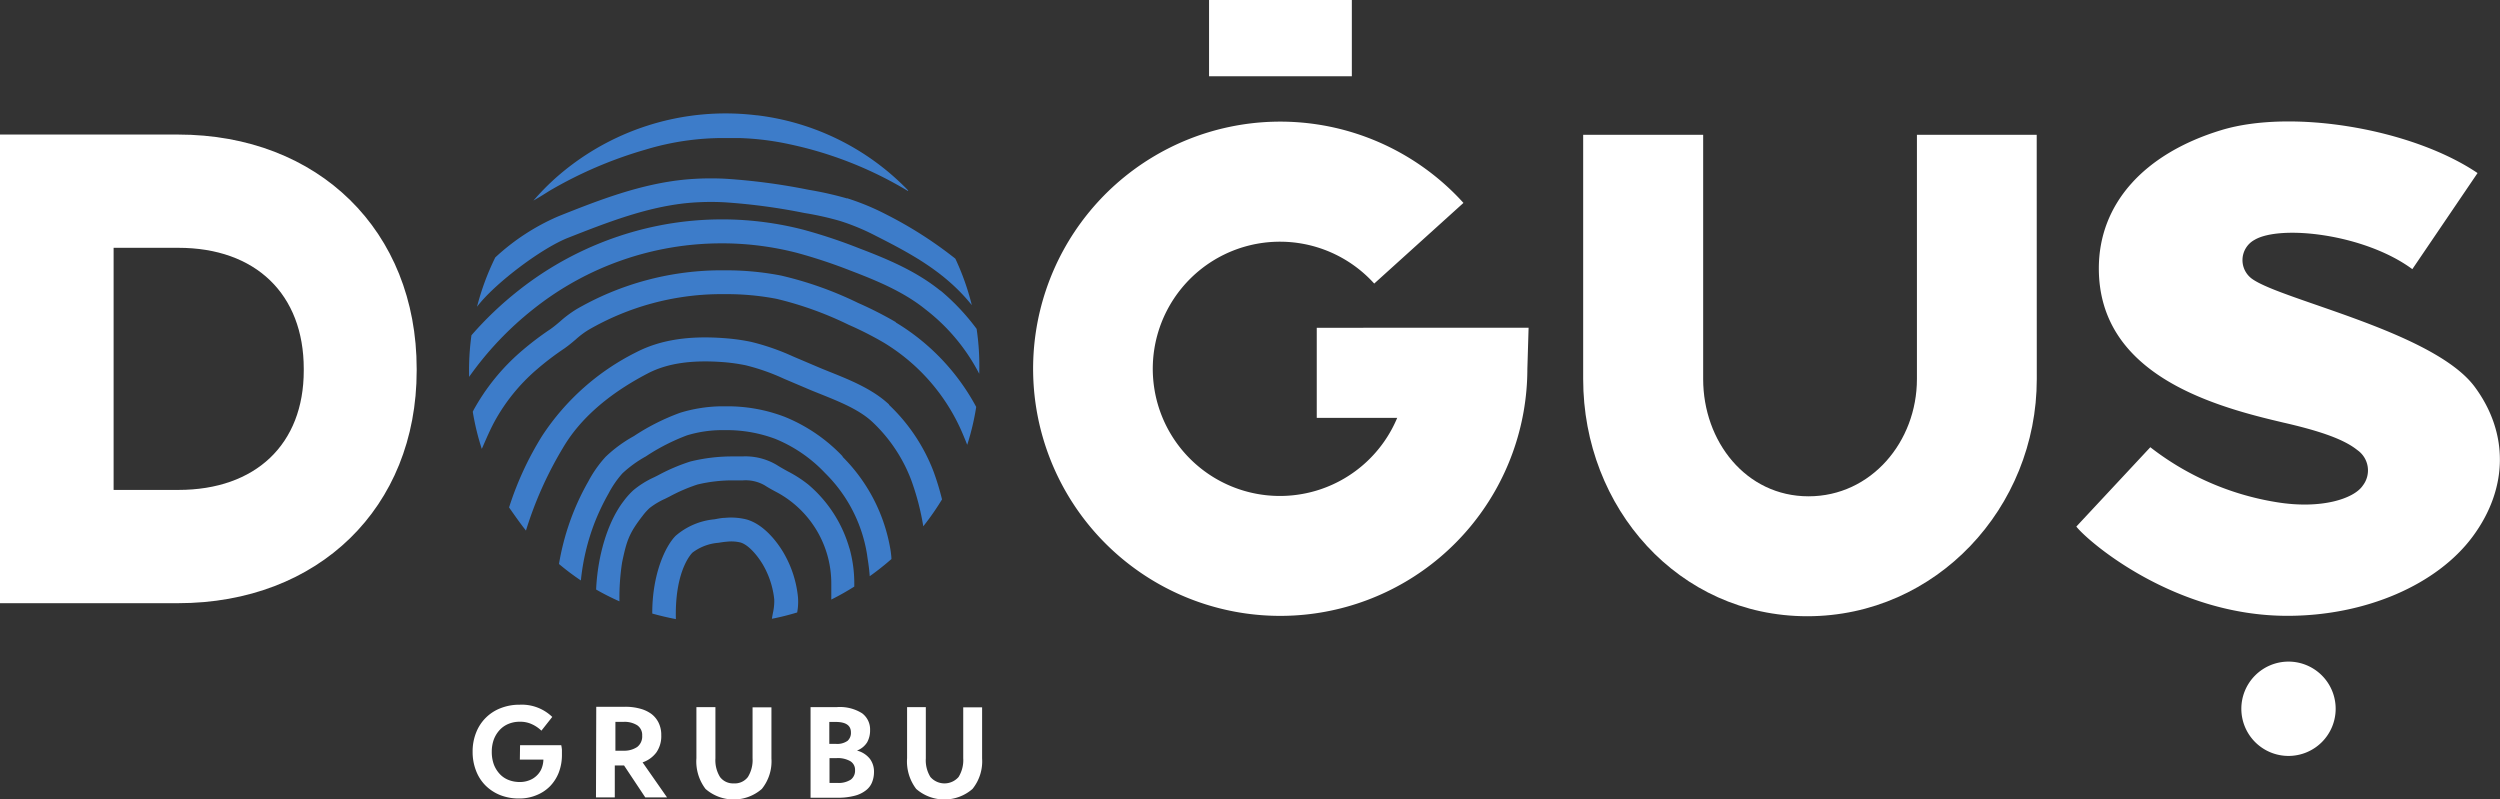 <?xml version="1.0" encoding="UTF-8"?> <svg xmlns="http://www.w3.org/2000/svg" id="Ayırma_Modu" data-name="Ayırma Modu" viewBox="0 0 364.19 116.41"><rect x="0" y="0" width="364.19" height="116.41" fill="#333333" stroke="none"/><defs><style>.cls-1{fill:#3d7cc9;}.cls-2{fill:#fff;}</style></defs><path class="cls-1" d="M408,328.58a15.92,15.92,0,0,0-2.16-6.6c-.71-1.19-2.65-4-5.34-4.76a9.32,9.32,0,0,0-3.16-.23c-.46,0-.95.11-1.51.21a10.08,10.08,0,0,0-5.65,2.4c-1.48,1.48-3.43,5.56-3.41,11.33,1.14.32,2.29.59,3.44.81-.16-6.15,1.68-8.94,2.42-9.69a7.21,7.21,0,0,1,3.8-1.43c.45-.08.85-.13,1.21-.16a5.85,5.85,0,0,1,1.95.11c1,.26,2.28,1.55,3.27,3.19a12.68,12.68,0,0,1,1.68,5.11,7.91,7.91,0,0,1-.2,2c-.05.27-.1.54-.14.82a36.65,36.65,0,0,0,3.68-.92,8.53,8.53,0,0,0,.12-2.17" transform="translate(-291.75 -241.55)"></path><path class="cls-1" d="M415.5,321.46a19,19,0,0,0-6-9.32,18,18,0,0,0-3-1.93c-.54-.3-1.05-.58-1.55-.9a8.94,8.94,0,0,0-5.06-1.27l-1.48,0a25.5,25.5,0,0,0-6.09.74,27.41,27.41,0,0,0-4.69,2l-.62.31a13.3,13.3,0,0,0-3,1.88,11.15,11.15,0,0,0-1.42,1.59c-2.36,3.08-3.78,8-4,12.87a35,35,0,0,0,3.4,1.72,33.14,33.14,0,0,1,.39-5.7c.67-3.16,1-4.2,3-6.78a8.38,8.38,0,0,1,1-1.11,10.82,10.82,0,0,1,2.26-1.35l.64-.32a24.64,24.64,0,0,1,4.08-1.76,21.88,21.88,0,0,1,5.26-.6c.47,0,.92,0,1.36,0a5.54,5.54,0,0,1,3.18.73c.59.38,1.18.7,1.75,1a15.08,15.08,0,0,1,7.94,13.31v2.32A37.31,37.31,0,0,0,416.2,327v-.47a19,19,0,0,0-.7-5.11" transform="translate(-291.75 -241.55)"></path><path class="cls-1" d="M414.54,308.07a24.1,24.1,0,0,0-8.51-5.81,23.28,23.28,0,0,0-8.51-1.52h-.78a21.5,21.5,0,0,0-5.88.93,32.05,32.05,0,0,0-6.77,3.41,19.75,19.75,0,0,0-4.1,3,17.15,17.15,0,0,0-2.54,3.61,36.16,36.16,0,0,0-2.27,4.75,36.76,36.76,0,0,0-2,7.27,36.42,36.42,0,0,0,3.19,2.4,32.31,32.31,0,0,1,2-8.41,33.3,33.3,0,0,1,2.06-4.31,14.38,14.38,0,0,1,2-2.89,17.21,17.21,0,0,1,3.4-2.46,29.81,29.81,0,0,1,6-3.07,17.69,17.69,0,0,1,4.91-.76h.69a20.1,20.1,0,0,1,7.25,1.27,20.76,20.76,0,0,1,7.28,5,21.34,21.34,0,0,1,6.1,11.86c.14,1.07.26,1.51.39,3.15a39.37,39.37,0,0,0,3.16-2.5c0-.37-.06-.73-.1-1.1a24.88,24.88,0,0,0-7.06-13.84" transform="translate(-291.75 -241.55)"></path><path class="cls-1" d="M421.29,300.5c-2.4-2.27-5.75-3.61-8.72-4.8-.67-.27-1.32-.53-1.94-.8l-3.32-1.41a34.08,34.08,0,0,0-6.15-2.14,29.32,29.32,0,0,0-3.66-.52c-5.38-.43-9.53.23-13,2a35.15,35.15,0,0,0-13.77,12.21,46.14,46.14,0,0,0-4.82,10.43s1.57,2.28,2.46,3.37a54.43,54.43,0,0,1,5.36-12c2.47-4.24,6.64-7.9,12.38-10.89,2.84-1.48,6.4-2,11.09-1.64a26.11,26.11,0,0,1,3.21.46,30.75,30.75,0,0,1,5.51,1.94l3.32,1.41c.64.28,1.32.55,2,.82,2.81,1.13,5.71,2.29,7.63,4.11a22.57,22.57,0,0,1,5.6,8.37,36.84,36.84,0,0,1,1.78,6.8,38.23,38.23,0,0,0,2.73-3.92,37.76,37.76,0,0,0-1.25-4.1,26.3,26.3,0,0,0-6.48-9.68" transform="translate(-291.75 -241.55)"></path><path class="cls-1" d="M422.24,288.47a54.37,54.37,0,0,0-5.47-2.78,52.62,52.62,0,0,0-11.25-4,42,42,0,0,0-8.12-.76h-1a42.24,42.24,0,0,0-20.61,5.63,16.62,16.62,0,0,0-2.44,1.81c-.47.4-.91.77-1.39,1.11a44,44,0,0,0-4.38,3.34,31,31,0,0,0-6.86,8.5,2,2,0,0,1-.1.21,36.72,36.72,0,0,0,1.32,5.43c0-.09.08-.18.11-.27.57-1.31,1.1-2.54,1.74-3.73a27.22,27.22,0,0,1,6.09-7.53,41.64,41.64,0,0,1,4.06-3.1c.62-.43,1.15-.88,1.66-1.31a12.33,12.33,0,0,1,1.92-1.44,38.72,38.72,0,0,1,18.9-5.18h1a38.29,38.29,0,0,1,7.44.68,50.59,50.59,0,0,1,10.51,3.78,49.34,49.34,0,0,1,5.12,2.6A28.5,28.5,0,0,1,432.1,305l.35.84c.06.17.13.34.2.51a36.3,36.3,0,0,0,1.31-5.52,32.09,32.09,0,0,0-11.72-12.31" transform="translate(-291.75 -241.55)"></path><path class="cls-1" d="M428.75,283.9c-3.58-2.9-7.83-4.65-11.87-6.19a76.3,76.3,0,0,0-8.11-2.7,47.52,47.52,0,0,0-11.36-1.5h-.52a47.14,47.14,0,0,0-9.64,1,48.16,48.16,0,0,0-19.92,9.32,50.47,50.47,0,0,0-6.9,6.56,37.27,37.27,0,0,0-.34,6.06,47.49,47.49,0,0,1,9.38-9.89A44,44,0,0,1,396.89,277h.48a43.71,43.71,0,0,1,10.53,1.4,75.47,75.47,0,0,1,7.74,2.57c3.78,1.44,7.74,3.07,10.93,5.65A28.1,28.1,0,0,1,434.4,296a36.65,36.65,0,0,0-.38-6.54,32.35,32.35,0,0,0-5.27-5.59" transform="translate(-291.75 -241.55)"></path><path class="cls-1" d="M415.15,270.46a49.89,49.89,0,0,0-5.59-1.26,90.69,90.69,0,0,0-12.11-1.61,41.23,41.23,0,0,0-5.82.11c-6.55.62-12.63,3-18.52,5.35a32.23,32.23,0,0,0-9.21,6,37.28,37.28,0,0,0-2.66,7.19c2.43-3.24,9.13-8.36,13.14-10,5.67-2.23,11.52-4.54,17.58-5.12a37.27,37.27,0,0,1,5.33-.1,87.87,87.87,0,0,1,11.65,1.56,43.77,43.77,0,0,1,5.19,1.16,32.32,32.32,0,0,1,5.19,2.16c5.28,2.67,10.15,5.31,14,10.1a36.4,36.4,0,0,0-2.4-6.77,59.32,59.32,0,0,0-10.07-6.44,35.75,35.75,0,0,0-5.73-2.37" transform="translate(-291.75 -241.55)"></path><path class="cls-1" d="M402,258.35a37.3,37.3,0,0,0-29.63,9.42,36.78,36.78,0,0,0-2.91,3s0,.08,0,0c.77-.44,1.55-.92,2.35-1.43a61.08,61.08,0,0,1,14-6,39,39,0,0,1,11.6-1.68c.65,0,1.31,0,2,0a40,40,0,0,1,7.43.92,55.72,55.72,0,0,1,17.1,6.75c.11.07.14,0,.05-.1a36.69,36.69,0,0,0-22-10.89" transform="translate(-291.75 -241.55)"></path><path class="cls-2" d="M367.48,352.21h3.43a3.77,3.77,0,0,1-.3,1.38,3,3,0,0,1-.73,1,3.09,3.09,0,0,1-1.08.65,3.66,3.66,0,0,1-1.34.23,4.37,4.37,0,0,1-1.63-.3,3.49,3.49,0,0,1-1.29-.88,4.28,4.28,0,0,1-.85-1.38,5.26,5.26,0,0,1-.3-1.84,5.15,5.15,0,0,1,.3-1.8,4.28,4.28,0,0,1,.85-1.38,3.64,3.64,0,0,1,1.29-.89,4.22,4.22,0,0,1,1.65-.31,4,4,0,0,1,1.73.35,4.93,4.93,0,0,1,1.41.95l1.58-2a6.38,6.38,0,0,0-4.75-1.78,7.41,7.41,0,0,0-2.76.5,6.2,6.2,0,0,0-3.58,3.56,7.36,7.36,0,0,0-.51,2.78,7.48,7.48,0,0,0,.51,2.81,6.12,6.12,0,0,0,1.4,2.15,6.36,6.36,0,0,0,2.14,1.38,7.37,7.37,0,0,0,2.7.48,6.43,6.43,0,0,0,2.52-.47,5.76,5.76,0,0,0,2-1.31,6,6,0,0,0,1.28-2,7.14,7.14,0,0,0,.46-2.62c0-.21,0-.44,0-.68a4.63,4.63,0,0,0-.1-.68h-6Zm11.09,5.5h2.74v-4.65h1.35l3.09,4.65h3.17l-3.56-5.1a4.2,4.2,0,0,0,2-1.44,4.13,4.13,0,0,0,.72-2.52,4,4,0,0,0-.39-1.82,3.57,3.57,0,0,0-1.08-1.3,4.93,4.93,0,0,0-1.67-.76,8,8,0,0,0-2.14-.26h-4.19Zm4-11a3.45,3.45,0,0,1,2,.49,1.7,1.7,0,0,1,.73,1.51,1.93,1.93,0,0,1-.73,1.66,3.39,3.39,0,0,1-2,.54h-1.17v-4.2ZM393.2,352a6.62,6.62,0,0,0,1.33,4.48,6.24,6.24,0,0,0,8.2,0,6.42,6.42,0,0,0,1.4-4.45v-7.44h-2.75V352a4.67,4.67,0,0,1-.68,2.74,2.38,2.38,0,0,1-2.06.93,2.36,2.36,0,0,1-2-.93,4.63,4.63,0,0,1-.67-2.72v-7.46H393.2Zm16.63,5.76h3.9a9.52,9.52,0,0,0,2.53-.29,4.38,4.38,0,0,0,1.65-.8,2.75,2.75,0,0,0,.89-1.19,4,4,0,0,0,.27-1.46,3.1,3.1,0,0,0-.6-1.93,3.52,3.52,0,0,0-1.88-1.2,3,3,0,0,0,1.48-1.2,3.53,3.53,0,0,0,.43-1.78,2.93,2.93,0,0,0-1.16-2.45,6.06,6.06,0,0,0-3.68-.9h-3.83Zm3.78-5.77a3.67,3.67,0,0,1,2,.44,1.46,1.46,0,0,1,.7,1.33,1.63,1.63,0,0,1-.6,1.35,3.24,3.24,0,0,1-2,.49h-1.12v-3.61Zm-.12-5.27c1.48,0,2.22.51,2.22,1.52a1.55,1.55,0,0,1-.49,1.23,2.6,2.6,0,0,1-1.74.44h-.92v-3.19Zm10.4,5.28a6.62,6.62,0,0,0,1.33,4.48,6.24,6.24,0,0,0,8.2,0,6.42,6.42,0,0,0,1.4-4.45v-7.44h-2.75V352a4.67,4.67,0,0,1-.68,2.74,2.72,2.72,0,0,1-4.1,0,4.63,4.63,0,0,1-.67-2.72v-7.46h-2.73Z" transform="translate(-291.75 -241.55)"></path><path class="cls-2" d="M624.94,331.26c-16.48,0-29-10.81-30.72-13L605,306.7a40.37,40.37,0,0,0,18.36,8c6.53,1.08,11.31-.5,12.59-2.41a3.61,3.61,0,0,0-.8-5.18c-1.9-1.53-5.26-2.74-10.77-4l-.63-.15c-10.59-2.49-26.25-7.28-26.25-22.31,0-9.34,6.5-16.69,17.83-20.14,10.31-3.14,27.75-.22,37.34,6.25l-9.5,14c-6.95-5.13-19.22-6.51-23-4.26a3.36,3.36,0,0,0-.25,5.74c4.5,3.09,26.38,7.68,32.32,15.64,5,6.74,4.91,14.81-.27,21.82s-15.57,11.56-27,11.56" transform="translate(-291.75 -241.55)"></path><path class="cls-2" d="M336,295.54c0,10.72-7,17.38-18.27,17.38h-9.43V277.65h9.43c11.27,0,18.27,6.76,18.27,17.63Zm-18.27-34.39H291.75v68.27h25.93c20.47,0,34.77-13.93,34.77-33.88v-.26c0-20.09-14.3-34.13-34.77-34.13" transform="translate(-291.75 -241.55)"></path><path class="cls-2" d="M632,344.8a6.87,6.87,0,1,0-6.87,6.87A6.87,6.87,0,0,0,632,344.8" transform="translate(-291.75 -241.55)"></path><path class="cls-2" d="M483.57,289.3v13.12h11.72a18.52,18.52,0,1,1-3.35-19.56l13-11.75a36,36,0,1,0,9.31,24.18l.18-6Z" transform="translate(-291.75 -241.55)"></path><rect class="cls-2" x="176.13" width="20.8" height="11.11"></rect><path class="cls-2" d="M588.45,261.19H571v35.16l0,.42c0,9.12-6.67,17.08-15.79,17.08s-15.35-8-15.35-17.08V261.19H522.38v35.58c0,18.76,13.89,34.55,32.65,34.55s33.43-15.79,33.43-34.55c0-.22,0-.44,0-.6Z" transform="translate(-291.75 -241.55)"></path></svg> 